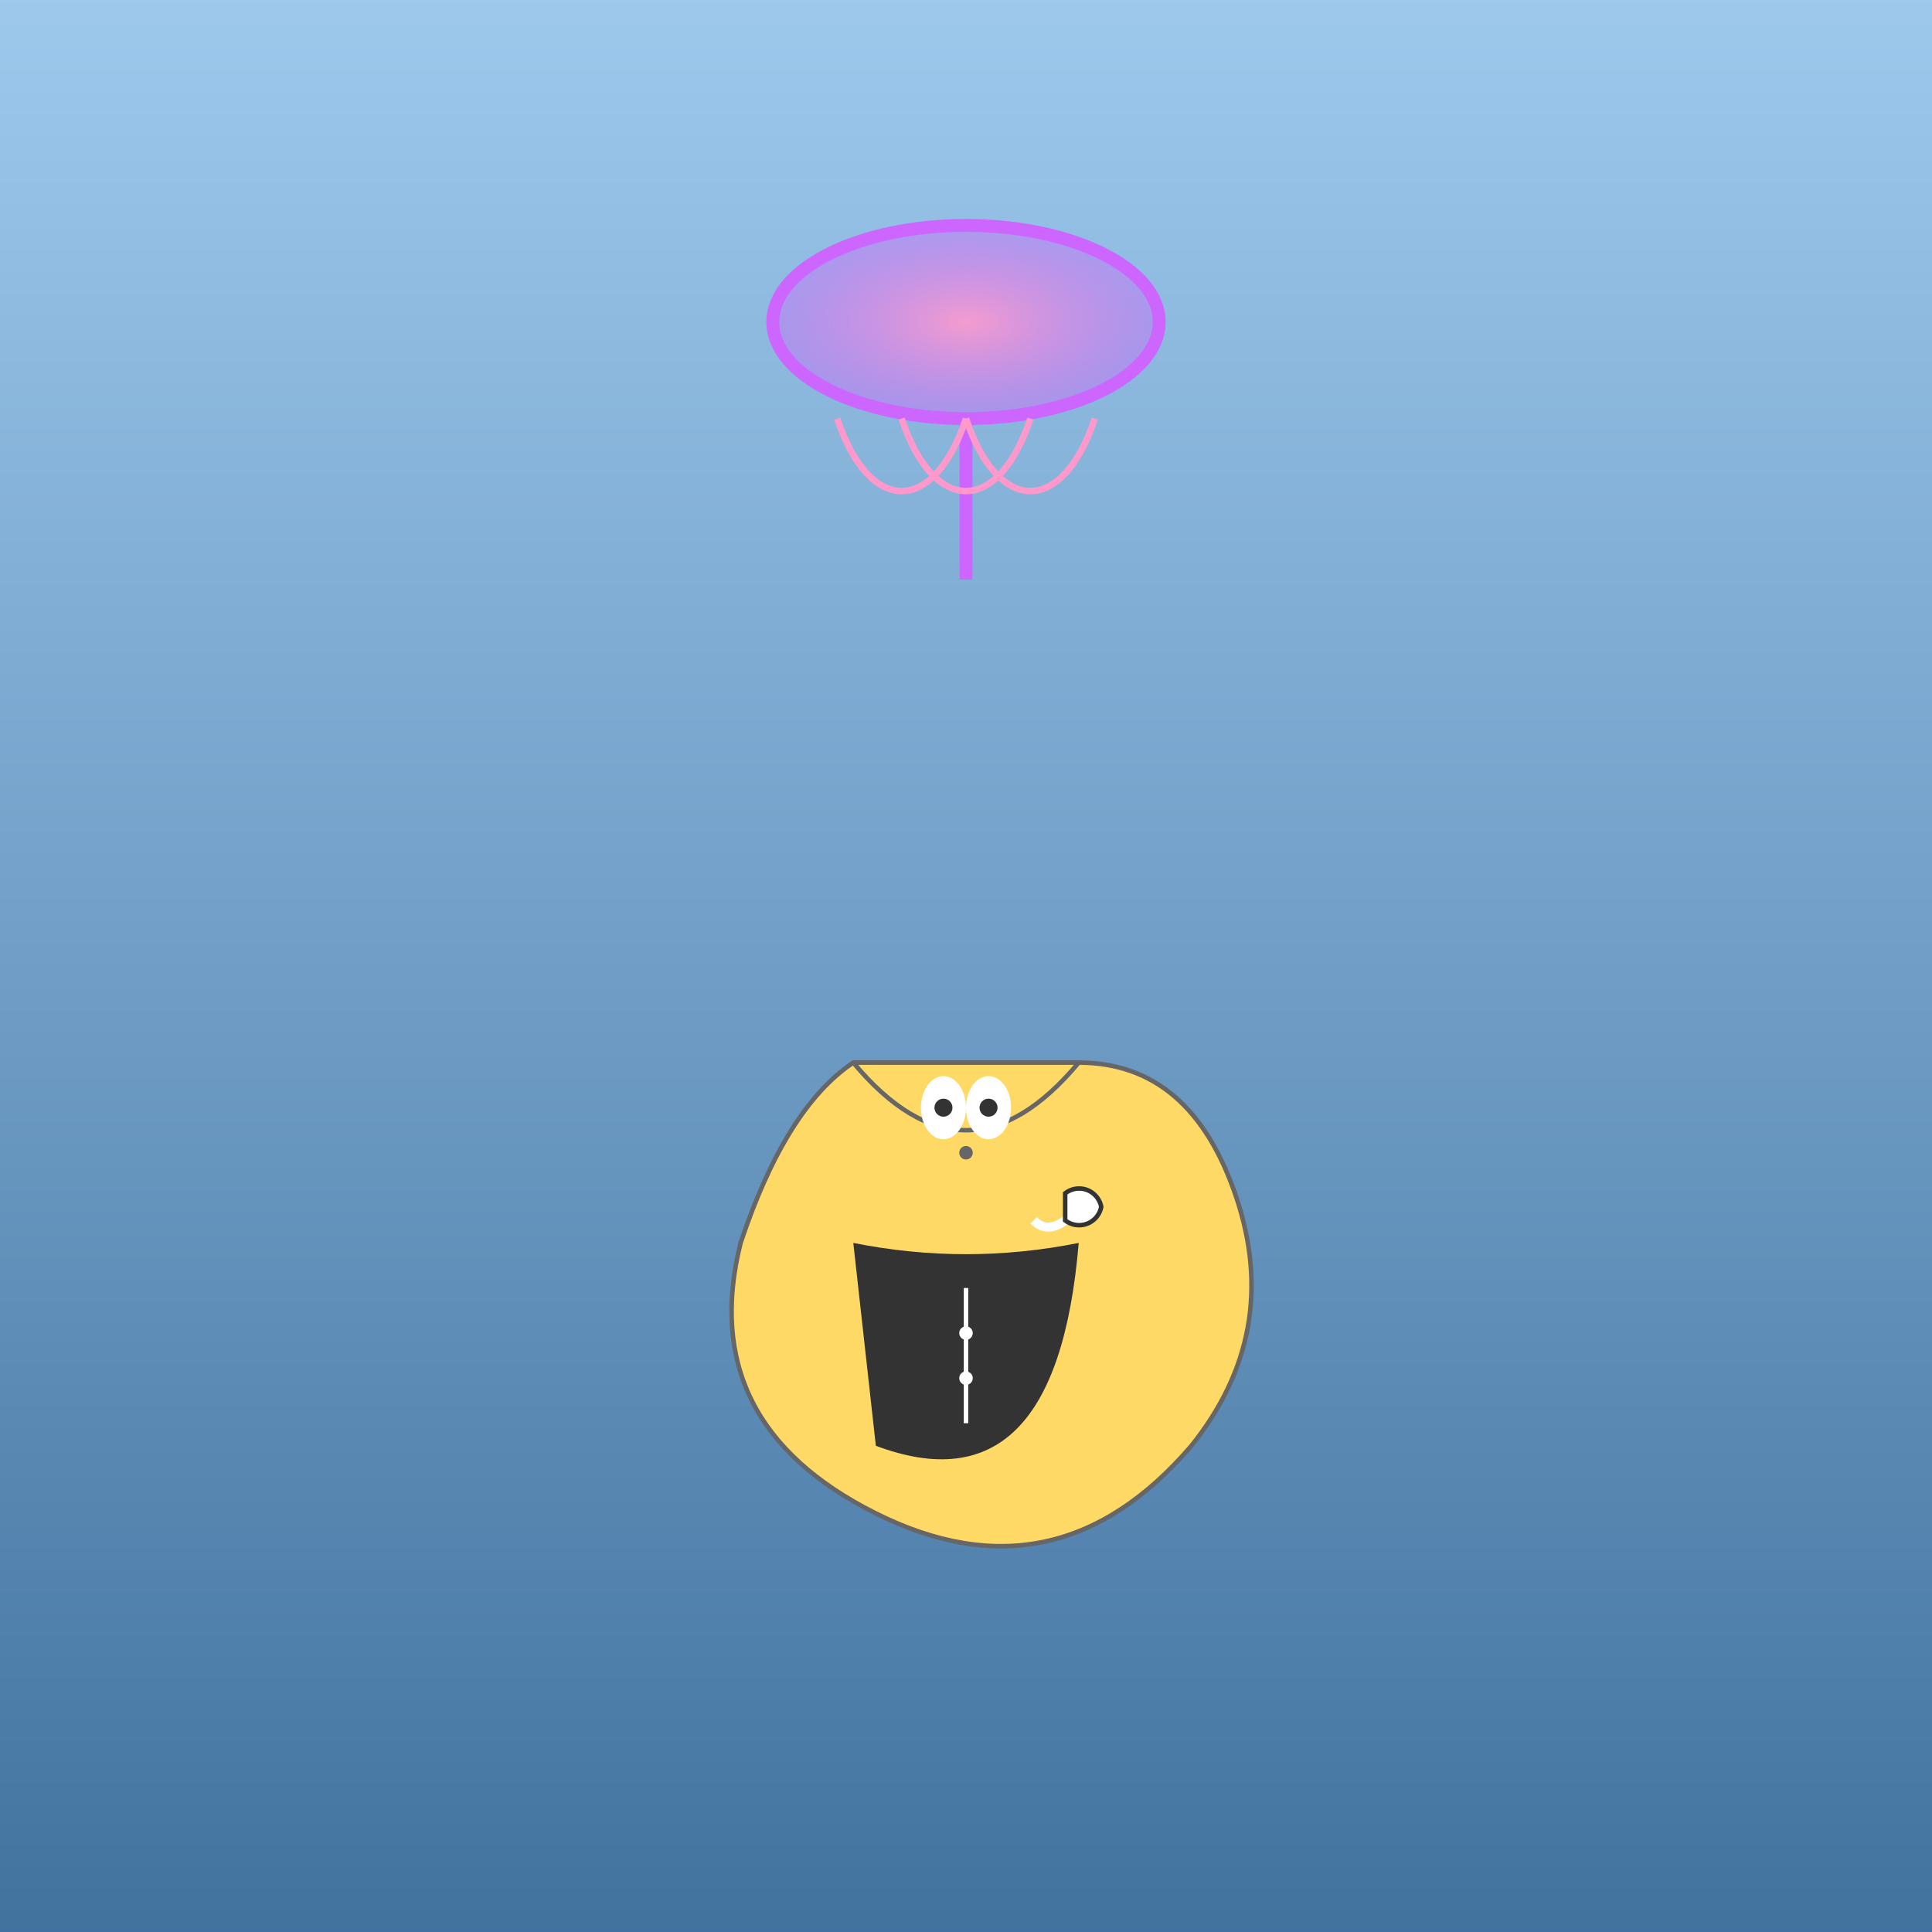 <svg viewBox="0 0 300 300" xmlns="http://www.w3.org/2000/svg">
  <rect x="0" y="0" width="300" height="300" fill="#808080" stroke="none"/>
  <!-- Background -->
  <rect x="0" y="0" width="300" height="300" fill="url(#oceanGradient)"/>

  <!-- Ocean Gradient -->
  <defs>
    <linearGradient id="oceanGradient" x1="0" y1="0" x2="0" y2="1">
      <stop offset="0%" stop-color="#9ec9ed"/>
      <stop offset="100%" stop-color="#41729f"/>
    </linearGradient>

    <!-- Jellyfish Gradient -->
    <radialGradient id="jellyfishGradient" cx="0.5" cy="0.5" r="0.5">
      <stop offset="0%" stop-color="#ff99cc" stop-opacity="0.9"/>
      <stop offset="100%" stop-color="#cc66ff" stop-opacity="0.4"/>
    </radialGradient>
  </defs>

  <!-- Catfish -->
  <g transform="translate(150, 200) scale(0.7)">
    <path d="M-25,-50 Q-40,-40 -50,-10 Q-60,30 -20,50 Q20,70 50,35 Q70,10 60,-20 Q50,-50 25,-50 Z" 
          fill="#ffd966" stroke="#666" stroke-width="1"/>
    <path d="M-25,-50 Q0,-20 25,-50" fill="none" stroke="#666" stroke-width="1"/>

    <!-- Tuxedo -->
    <path d="M-25,-10 Q0,-5 25,-10 Q20,50 -20,35 Z" fill="#333"/>
    <path d="M0,0 L0,30" stroke="#fff" stroke-width="1"/>
    <circle cx="0" cy="10" r="1.5" fill="#fff"/>
    <circle cx="0" cy="20" r="1.5" fill="#fff"/>

    <!-- Catfish Face -->
    <ellipse cx="-5" cy="-40" rx="5" ry="7" fill="#fff"/>
    <circle cx="-5" cy="-40" r="2" fill="#333"/>
    
    <ellipse cx="5" cy="-40" rx="5" ry="7" fill="#fff"/>
    <circle cx="5" cy="-40" r="2" fill="#333"/>
    
    <circle cx="0" cy="-30" r="1.5" fill="#666"/>

    <!-- Tea Cup -->
    <path d="M15,-15 Q18,-12 22,-15" fill="none" stroke="#fff" stroke-width="2"/>
    <path d="M22,-15 A5,5 0 0,0 30,-18 A5,5 0 0,0 22,-21 Z" 
          fill="#fff" stroke="#333" stroke-width="1"/>
  </g>

  <!-- Jellyfish Chandelier -->
  <g transform="translate(150, 50)">
    <ellipse cx="0" cy="0" rx="30" ry="15" fill="url(#jellyfishGradient)" stroke="#cc66ff" stroke-width="2"/>
    <line x1="0" y1="15" x2="0" y2="40" stroke="#cc66ff" stroke-width="2"/>

    <path d="M-20,15 C-15,30 -5,30 0,15" fill="none" stroke="#ff99cc" stroke-width="1"/>
    <path d="M-10,15 C-5,30 5,30 10,15" fill="none" stroke="#ff99cc" stroke-width="1"/>
    <path d="M0,15 C5,30 15,30 20,15" fill="none" stroke="#ff99cc" stroke-width="1"/>
  </g>
</svg>